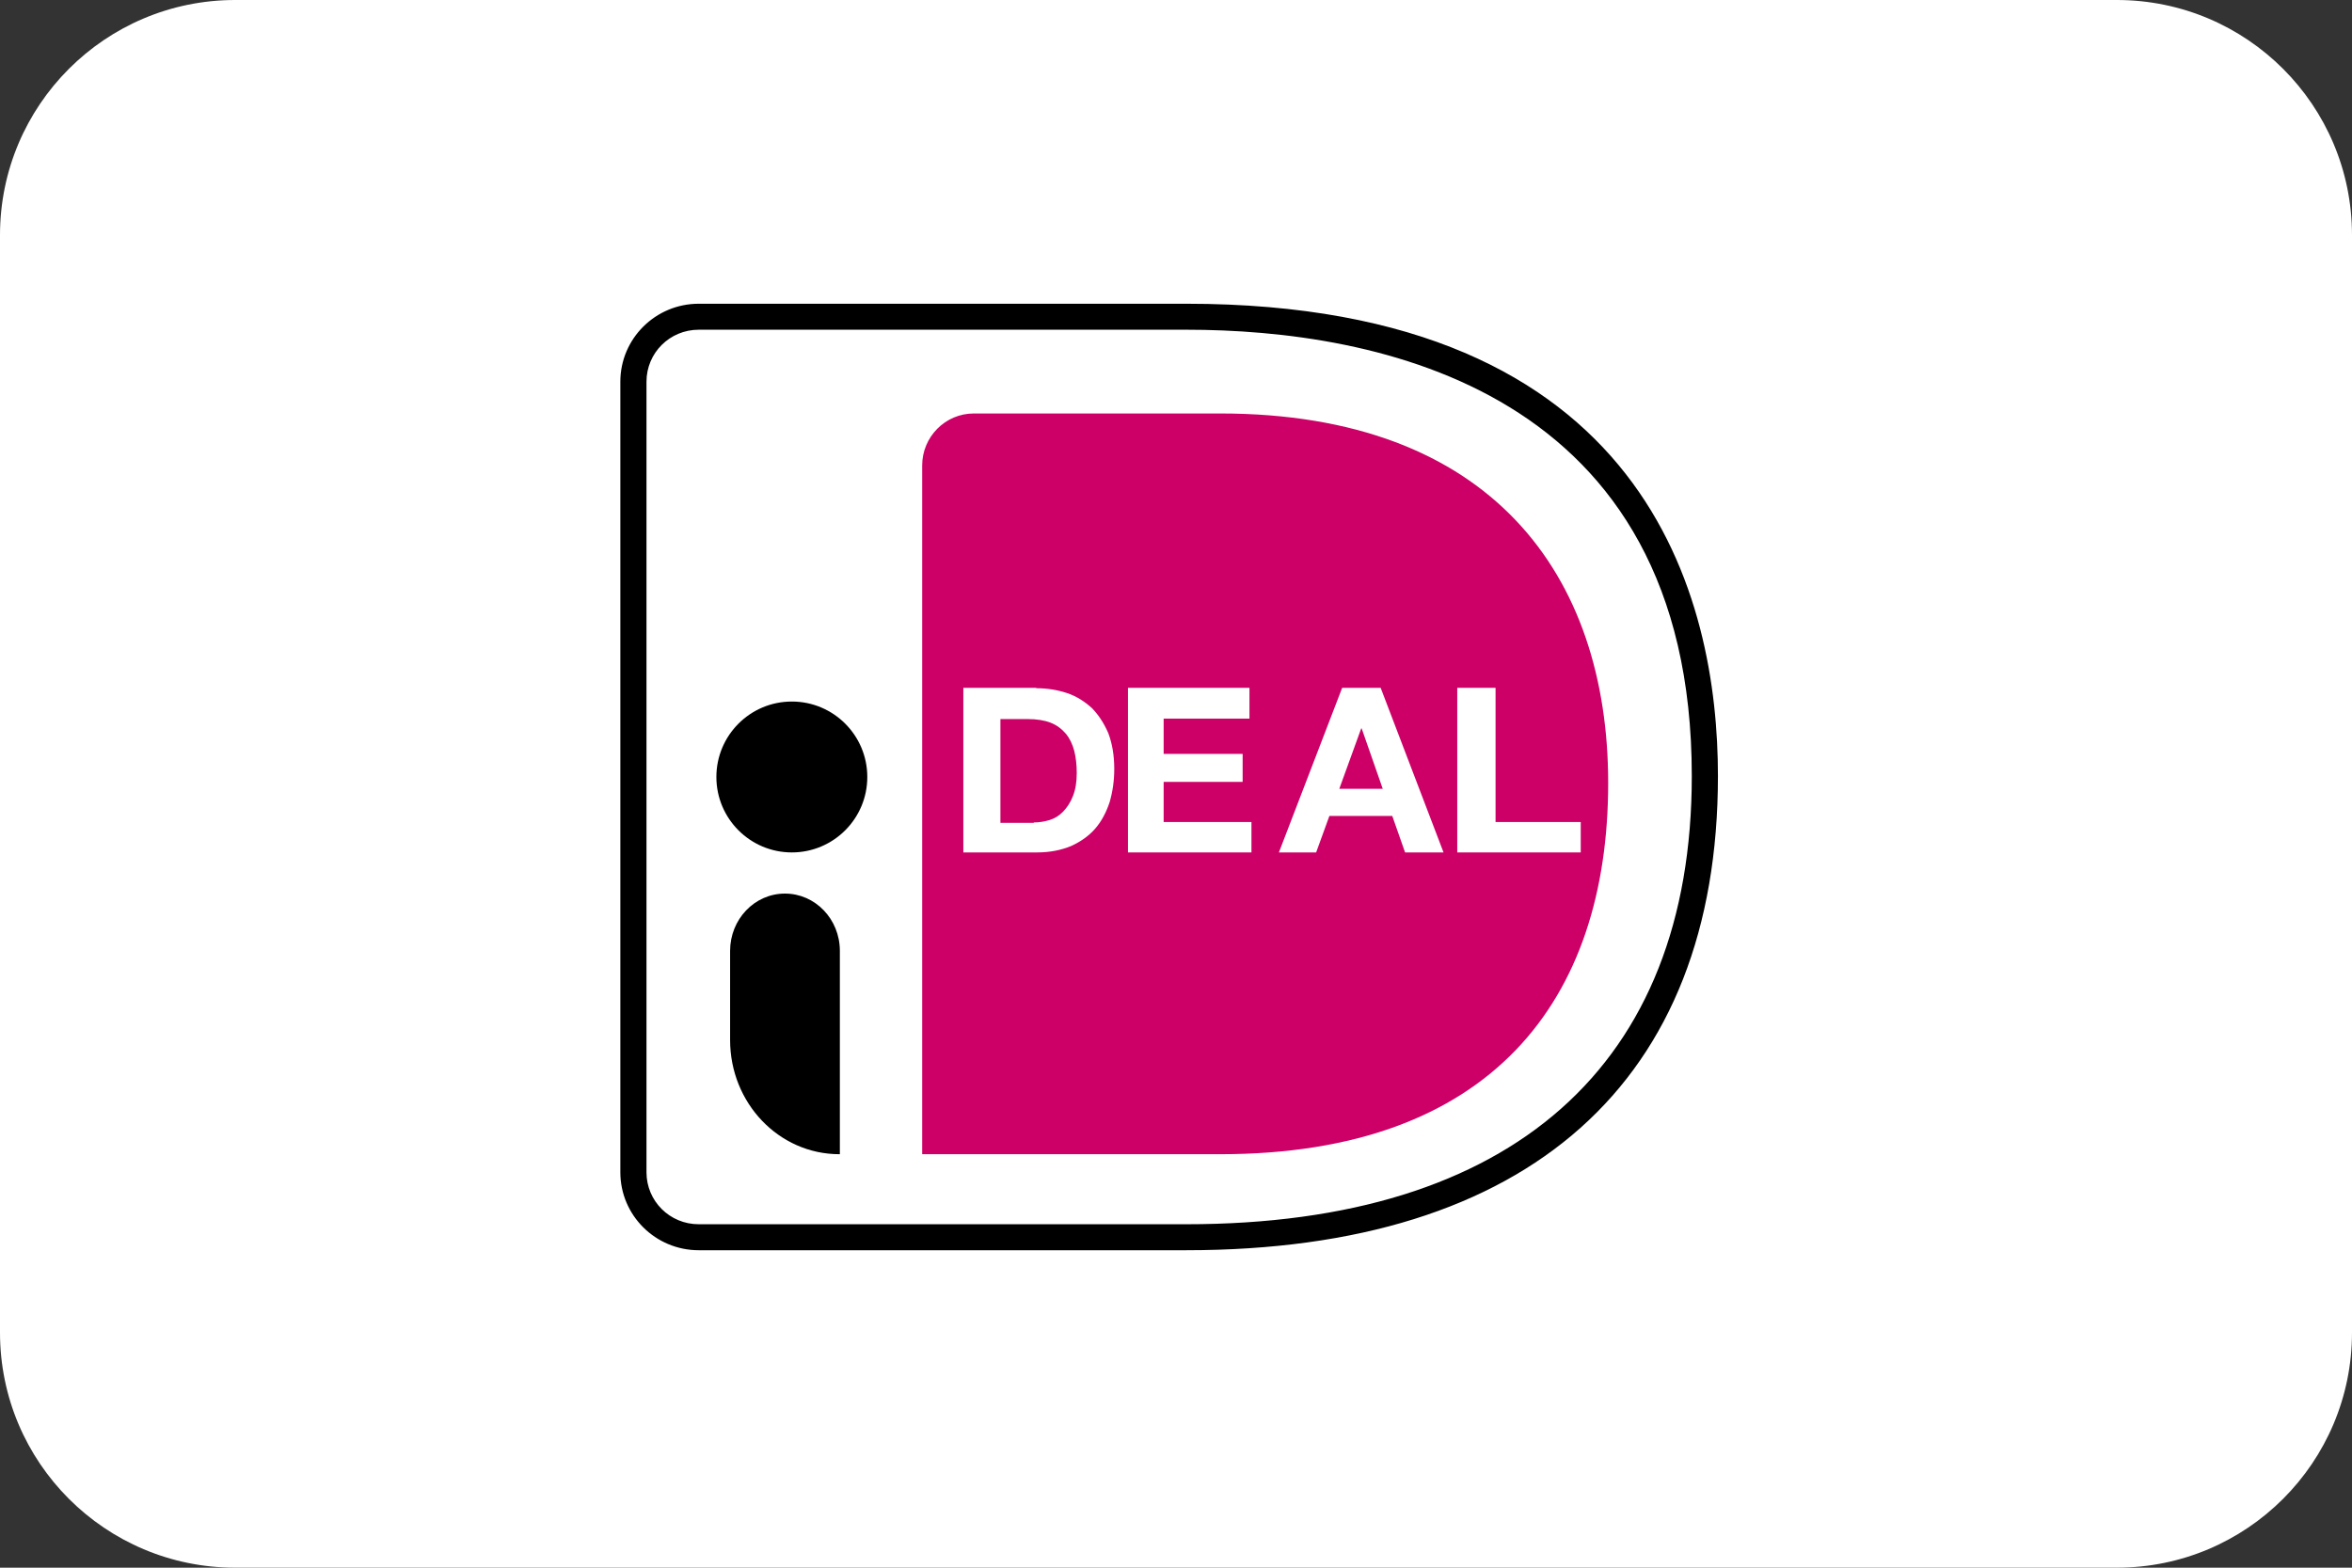 <svg width="60" height="40" viewBox="0 0 60 40" fill="none" xmlns="http://www.w3.org/2000/svg">
<rect x="0" y="0" width="60" height="40" fill="#333333" stroke="none"/>
<path d="M0 6C0 2.686 2.686 0 6 0H54C57.314 0 60 2.686 60 6V34C60 37.314 57.314 40 54 40H6C2.686 40 0 37.314 0 34V6Z" fill="white"/>
<path fill-rule="evenodd" clip-rule="evenodd" d="M14.075 8.076V31.924C14.075 33.066 15.011 34 16.156 34H30.442C41.243 34 45.925 27.97 45.925 19.969C45.925 12.009 41.243 6 30.442 6H16.156C15.011 6 14.075 6.934 14.075 8.076Z" fill="white"/>
<path fill-rule="evenodd" clip-rule="evenodd" d="M23.525 11.875V29.45H31.128C38.031 29.45 41.025 25.527 41.025 19.979C41.025 14.669 38.031 10.55 31.128 10.55H24.842C24.112 10.55 23.525 11.15 23.525 11.875Z" fill="#CC0066"/>
<path fill-rule="evenodd" clip-rule="evenodd" d="M30.262 7.75C42.065 7.75 43.825 15.303 43.825 19.799C43.825 27.601 39.002 31.9 30.262 31.9H17.825C16.721 31.9 15.825 31.009 15.825 29.911V9.739C15.825 8.641 16.721 7.75 17.825 7.75H30.262ZM30.262 8.413H17.825C17.085 8.413 16.492 9.004 16.492 9.739V29.911C16.492 30.646 17.085 31.237 17.825 31.237H30.262C38.575 31.237 43.158 27.176 43.158 19.799C43.158 9.895 35.075 8.413 30.262 8.413Z" fill="black"/>
<path fill-rule="evenodd" clip-rule="evenodd" d="M26.435 17.55V17.56C26.715 17.56 26.973 17.602 27.221 17.684C27.468 17.767 27.672 17.902 27.855 18.067C28.027 18.243 28.167 18.46 28.274 18.709C28.371 18.967 28.425 19.267 28.425 19.619C28.425 19.929 28.382 20.209 28.307 20.467C28.221 20.726 28.102 20.953 27.941 21.14C27.78 21.326 27.575 21.471 27.328 21.585C27.081 21.688 26.79 21.75 26.457 21.75H24.575V17.55H26.435ZM26.21 18.347H25.521V20.995H26.371V20.985C26.511 20.985 26.64 20.964 26.78 20.922C26.909 20.881 27.027 20.809 27.124 20.705C27.221 20.602 27.307 20.478 27.371 20.312C27.436 20.147 27.468 19.96 27.468 19.723C27.468 19.516 27.446 19.319 27.403 19.154C27.36 18.988 27.285 18.833 27.188 18.719C27.091 18.605 26.962 18.502 26.801 18.44C26.64 18.378 26.446 18.347 26.21 18.347Z" fill="white"/>
<path fill-rule="evenodd" clip-rule="evenodd" d="M35.221 17.55L36.825 21.75H35.844L35.517 20.819H33.913L33.575 21.75H32.625L34.239 17.55H35.221ZM34.736 18.585H34.725L34.166 20.126H35.274L34.736 18.585Z" fill="white"/>
<path fill-rule="evenodd" clip-rule="evenodd" d="M31.874 18.336H29.685V19.236H31.7V19.95H29.685V20.974H31.925V21.75H28.775V17.55H31.874V18.336Z" fill="white"/>
<path fill-rule="evenodd" clip-rule="evenodd" d="M38.152 17.55V20.974H40.325V21.75H37.175V17.55H38.152Z" fill="white"/>
<path fill-rule="evenodd" clip-rule="evenodd" d="M20.025 22.8C20.794 22.8 21.425 23.449 21.425 24.262V29.45H21.415C19.867 29.45 18.625 28.143 18.625 26.537V24.262C18.625 23.459 19.246 22.8 20.025 22.8ZM20.2 17.9C21.263 17.9 22.125 18.762 22.125 19.825C22.125 20.888 21.263 21.75 20.2 21.75C19.137 21.75 18.275 20.888 18.275 19.825C18.275 18.762 19.137 17.9 20.2 17.9Z" fill="black"/>
</svg>
